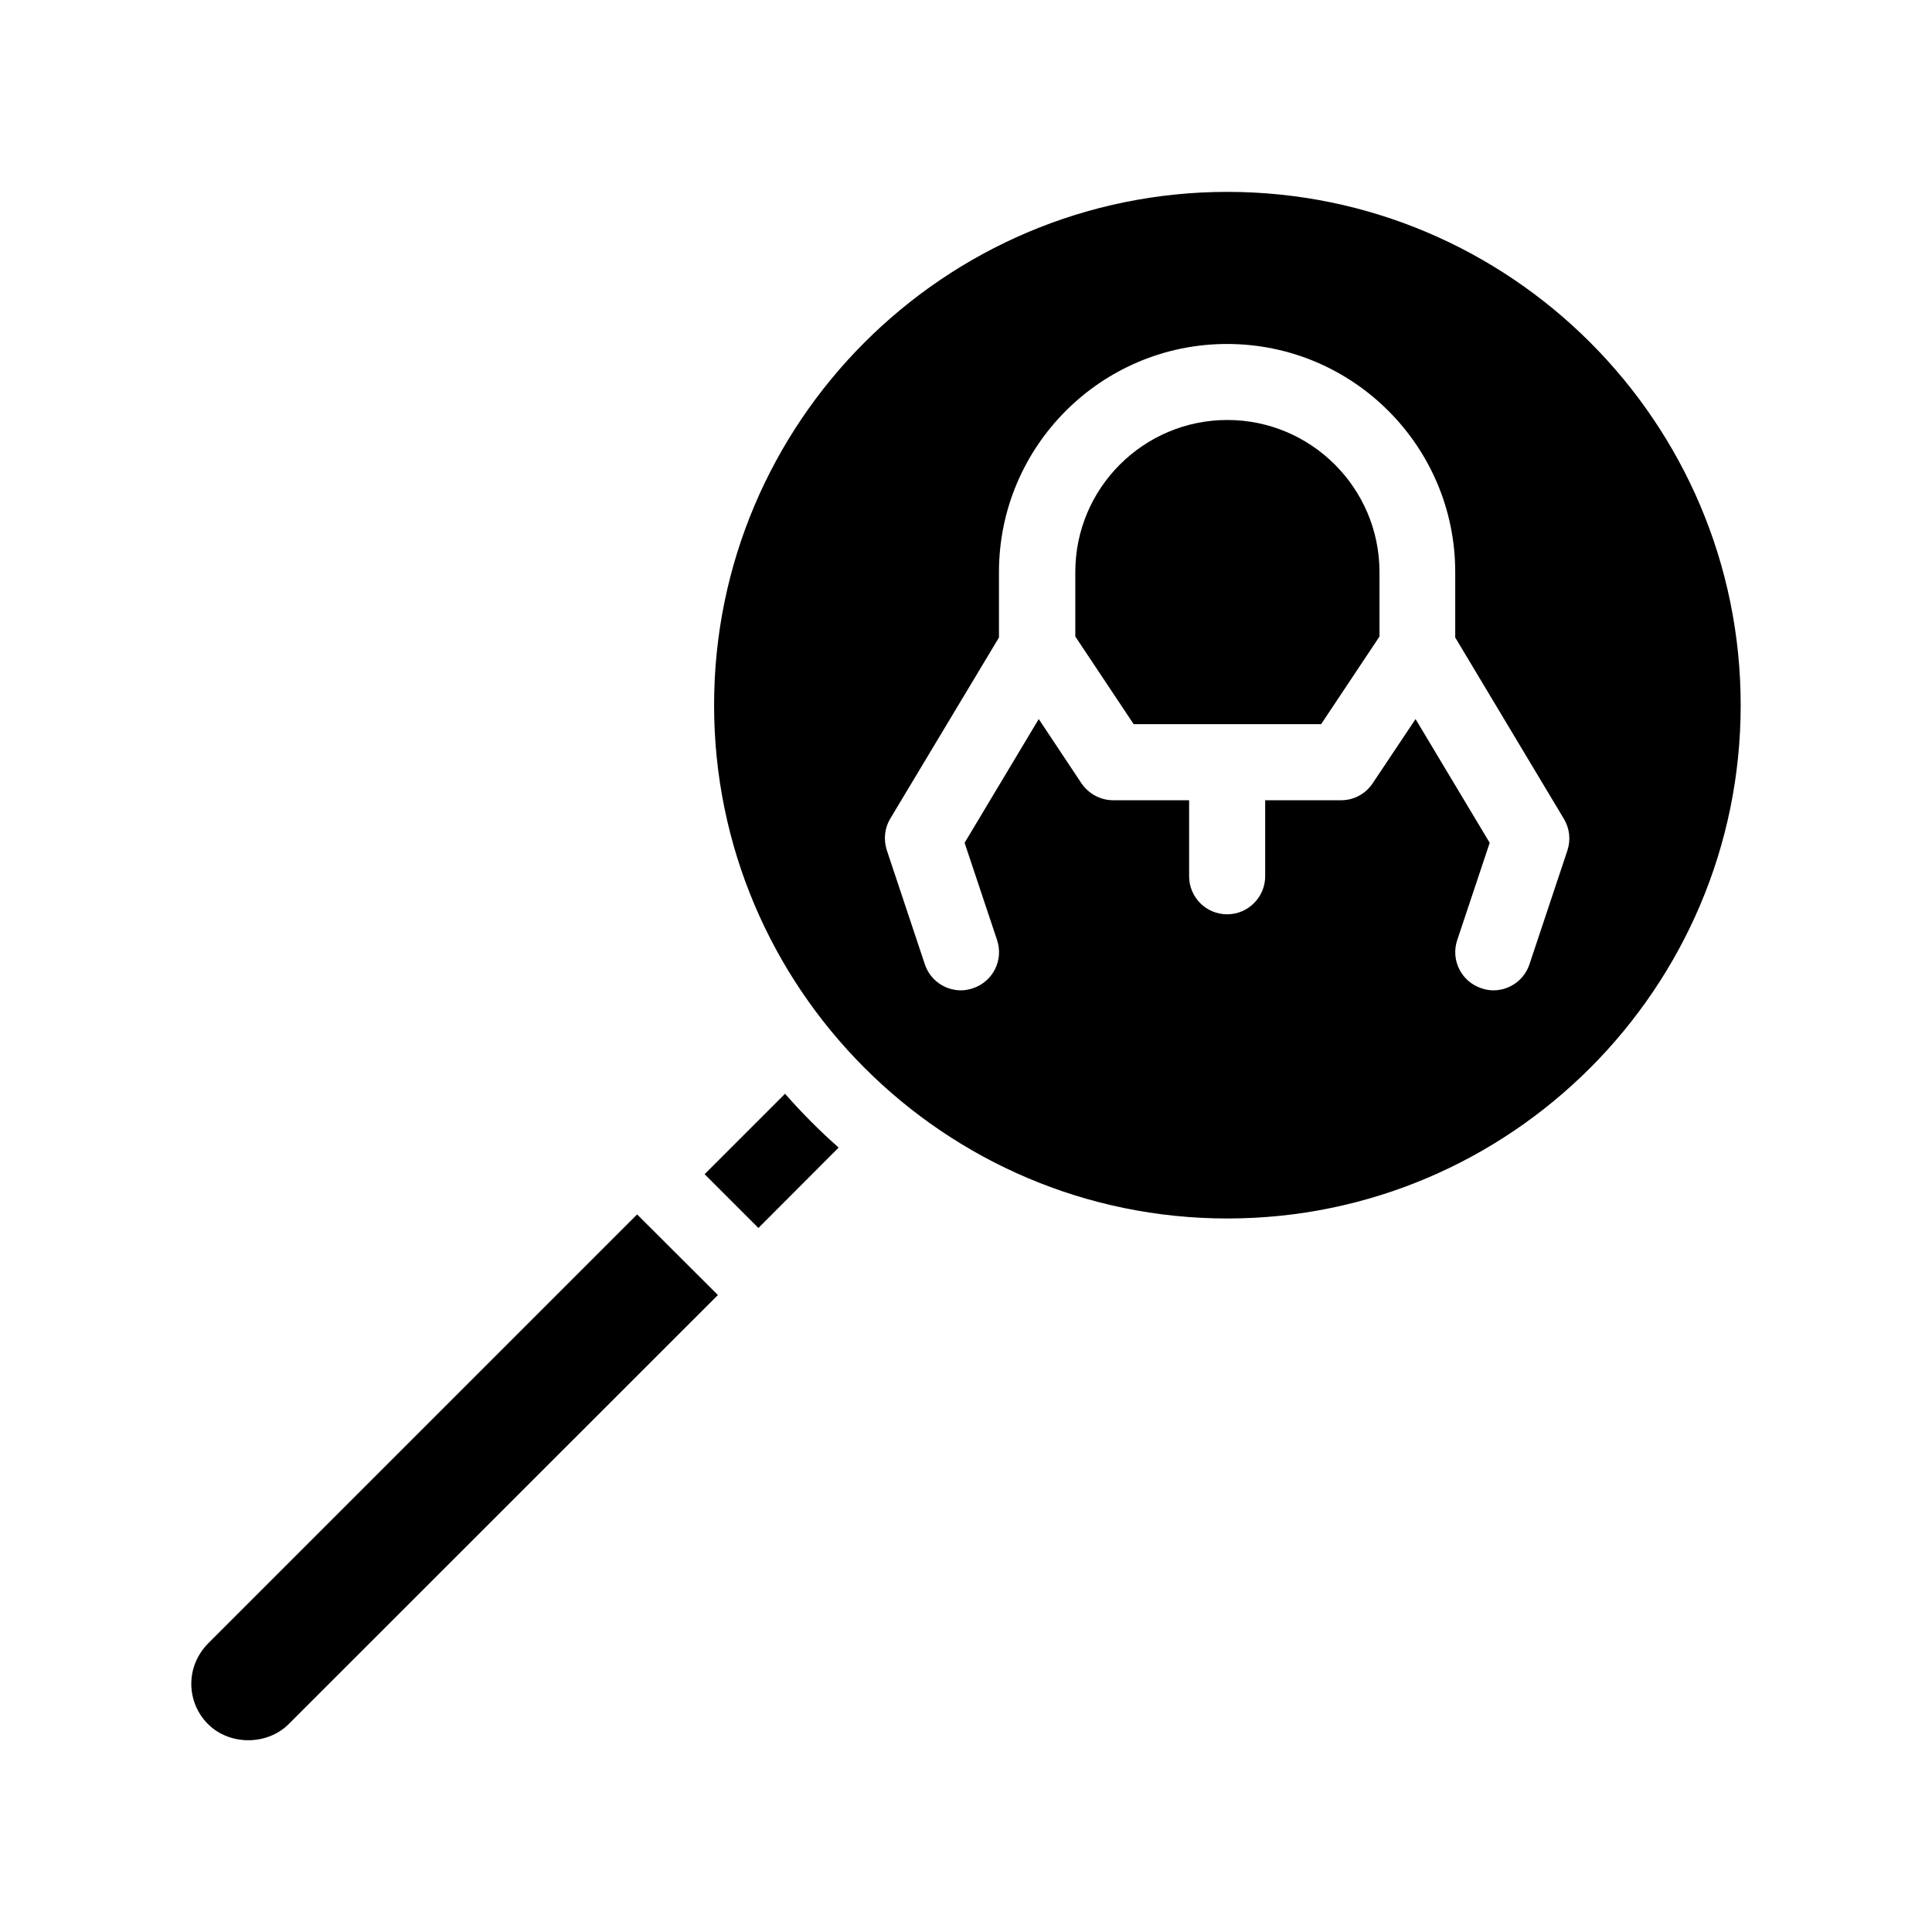 <?xml version="1.0" encoding="UTF-8"?>
<!-- Uploaded to: SVG Repo, www.svgrepo.com, Generator: SVG Repo Mixer Tools -->
<svg fill="#000000" width="800px" height="800px" version="1.1" viewBox="144 144 512 512" xmlns="http://www.w3.org/2000/svg">
 <g>
  <path d="m352.04 433.86-21.312 21.312 14.258 14.258 21.262-21.312c-5.035-4.434-9.773-9.219-14.207-14.258z"/>
  <path d="m469.27 194.85c-75.016 0-136.03 61.012-136.03 136.03 0 74.969 61.012 136.03 136.03 136.03 75.016 0 136.03-61.062 136.03-136.03 0-75.016-61.062-136.03-136.03-136.03zm90.129 174.47-10.078 30.23c-1.41 4.231-5.34 6.902-9.574 6.902-1.059 0-2.117-0.203-3.176-0.555-5.289-1.762-8.16-7.457-6.398-12.746l8.613-25.797-19.648-32.797-11.336 16.977c-1.863 2.82-4.988 4.535-8.363 4.535h-20.152v20.152c0 5.543-4.535 10.078-10.078 10.078-5.594 0-10.078-4.535-10.078-10.078v-20.152h-20.152c-3.375 0-6.5-1.715-8.414-4.535l-11.285-16.977-19.648 32.797 8.613 25.797c1.762 5.289-1.109 10.984-6.398 12.746-1.059 0.352-2.117 0.555-3.176 0.555-4.231 0-8.16-2.672-9.574-6.902l-10.078-30.23c-0.906-2.82-0.605-5.844 0.906-8.363l28.816-48.012v-17.332c0-33.352 27.105-60.457 60.457-60.457 33.352 0 60.457 27.105 60.457 60.457v17.332l28.766 48.012c1.535 2.519 1.891 5.543 0.98 8.363z"/>
  <path d="m469.27 255.3c-22.219 0-40.305 18.035-40.305 40.305v17.078l15.469 23.227h49.676l15.469-23.227v-17.078c-0.004-22.27-18.141-40.305-40.309-40.305z"/>
  <path d="m199.13 579.55c-2.82 2.871-4.434 6.648-4.434 10.68s1.613 7.859 4.434 10.68c5.691 5.691 15.668 5.691 21.363 0l113.76-113.71-21.41-21.363z"/>
 </g>
</svg>
